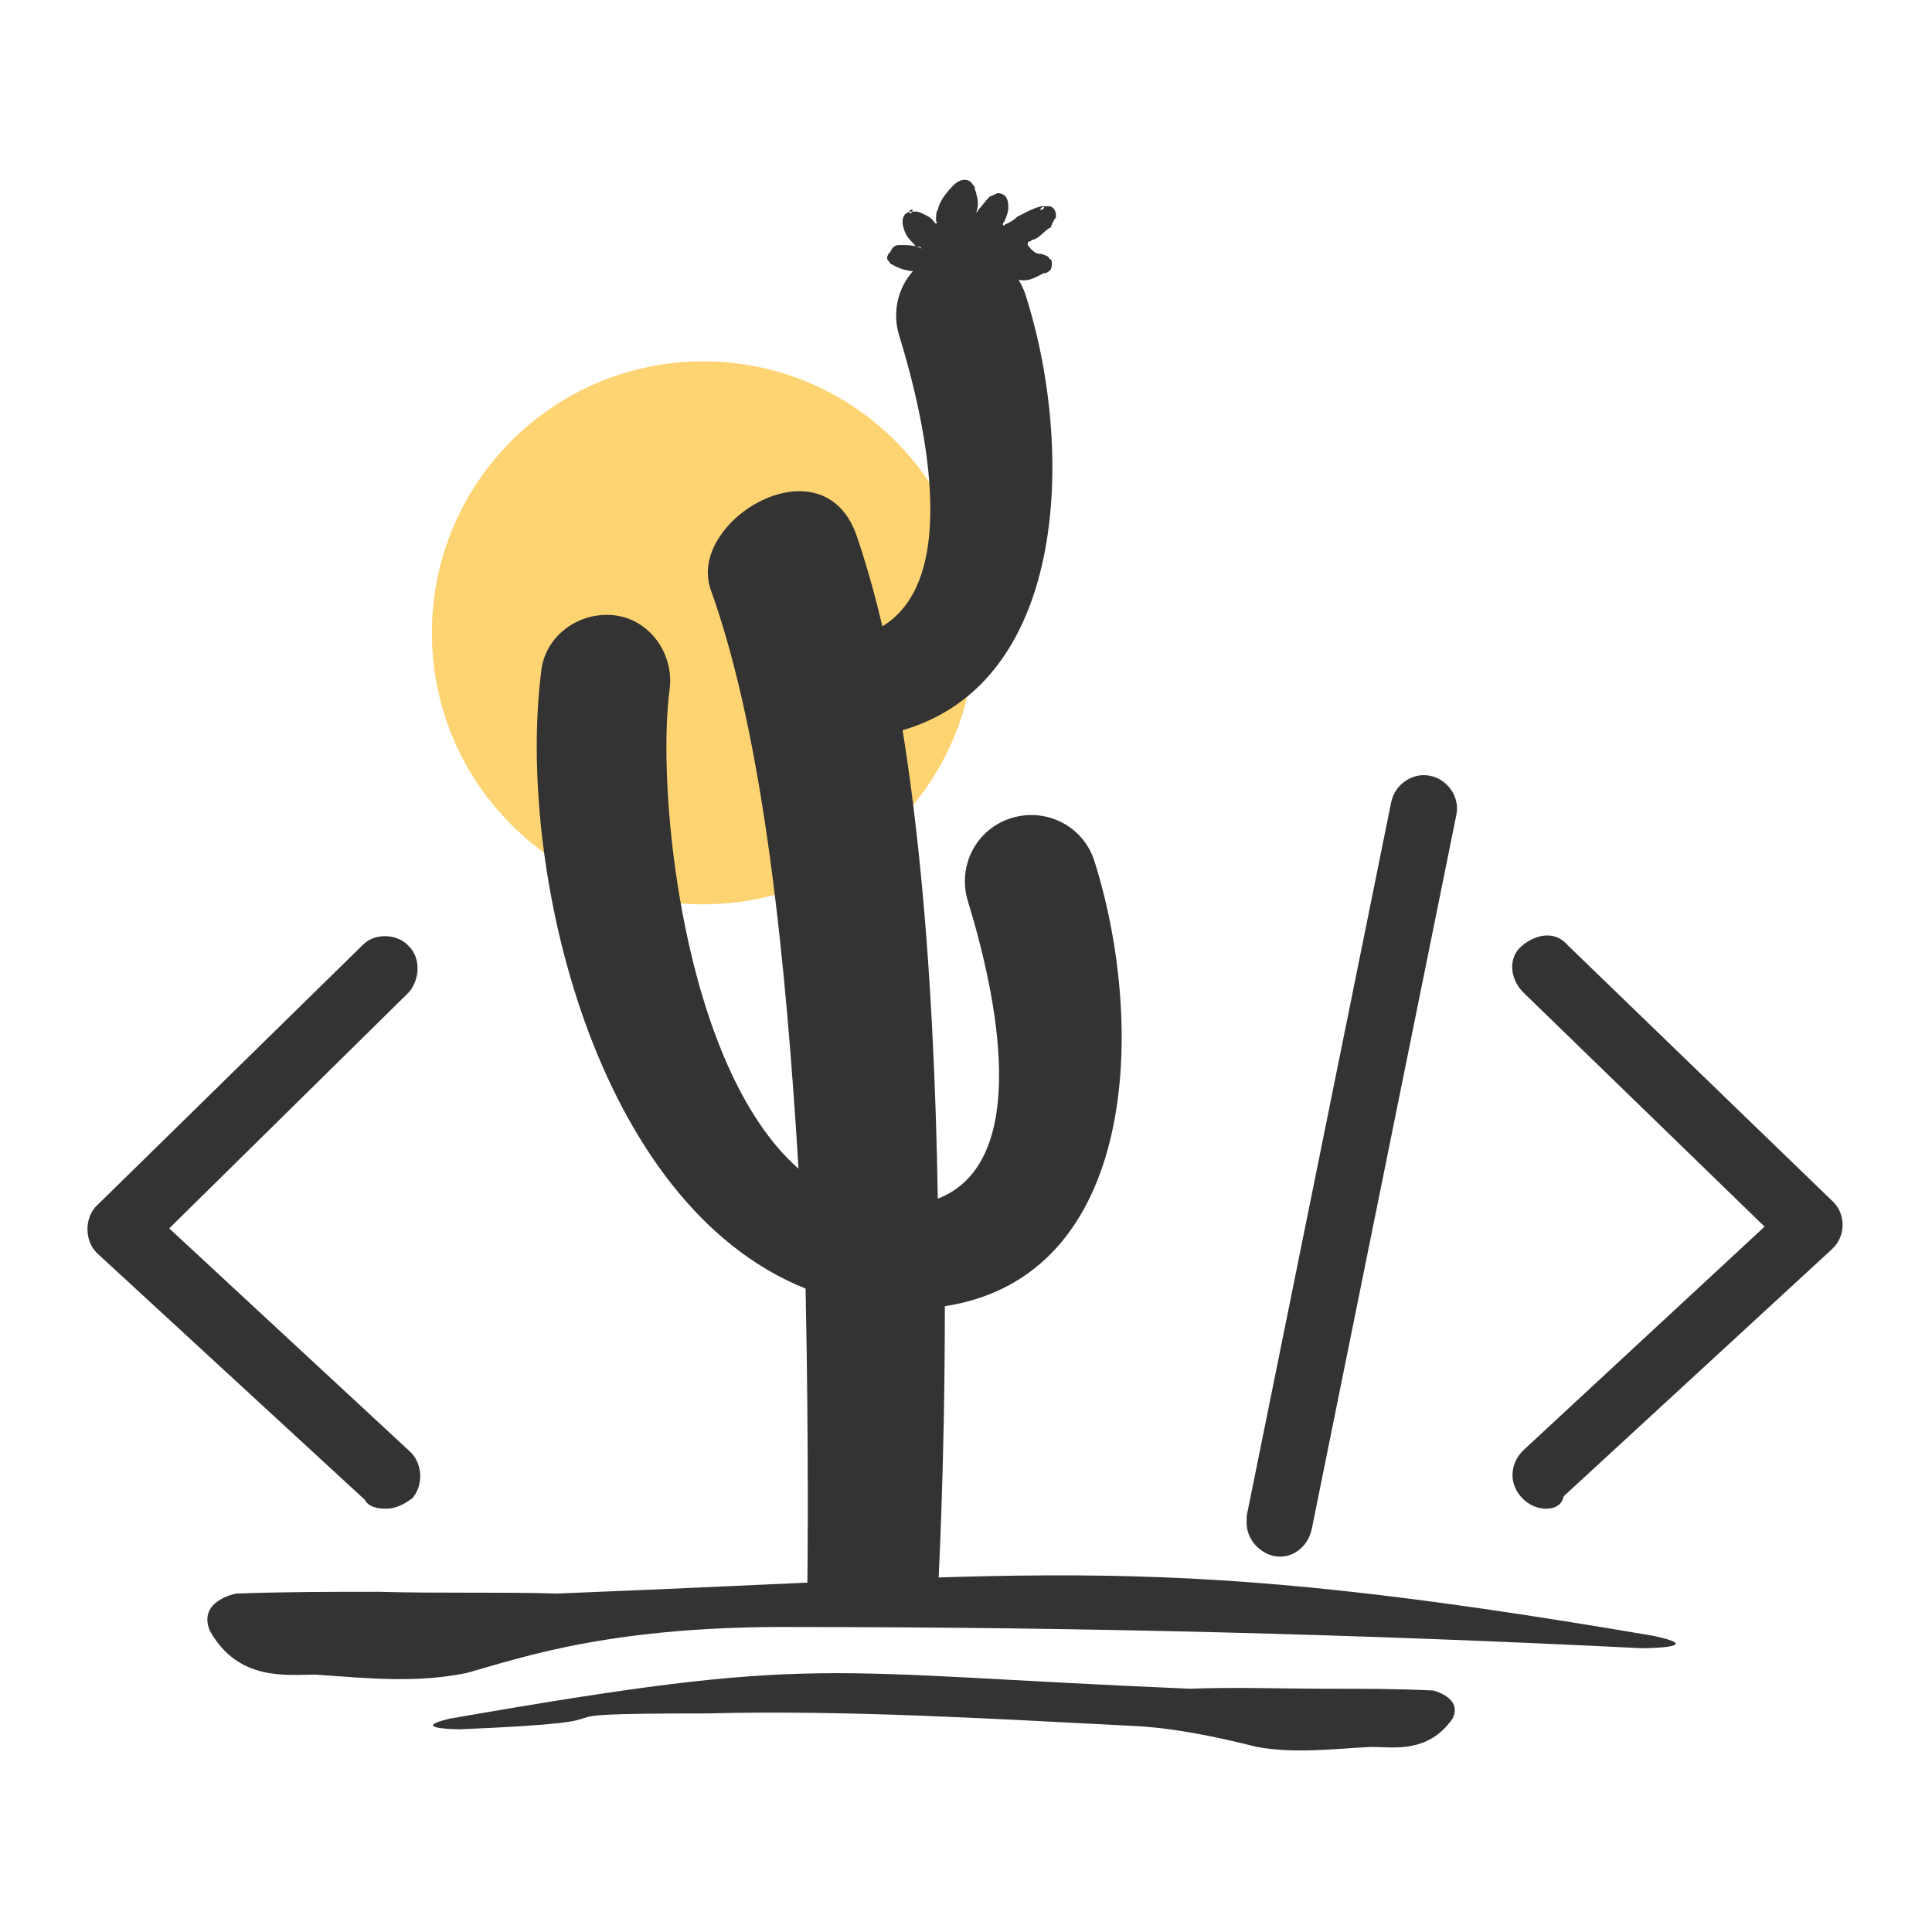 <?xml version="1.0" encoding="utf-8"?>
<!-- Generator: Adobe Illustrator 25.4.1, SVG Export Plug-In . SVG Version: 6.00 Build 0)  -->
<svg version="1.1" id="Camada_1" xmlns="http://www.w3.org/2000/svg" xmlns:xlink="http://www.w3.org/1999/xlink" x="0px" y="0px"
	 viewBox="0 0 109.6 109.6" style="enable-background:new 0 0 109.6 109.6;" xml:space="preserve">
<style type="text/css">
	.st0{fill:#FED372;}
	.st1{fill-rule:evenodd;clip-rule:evenodd;fill:#333333;}
	.st2{fill:#333333;}
</style>
<g id="Grupo_17_9_" transform="translate(-194.354 -462.178)">
	<g id="Grupo_15_9_" transform="translate(194.354 462.178)">
		<circle id="Elipse_1_9_" class="st0" cx="39.9" cy="35.9" r="15.4"/>
		<path id="Caminho_26_9_" class="st1" d="M17.9,95c2.9,0.2,5.7,0.5,8.6-0.1c3.2-0.9,8.3-2.7,18.8-2.6c15.9,0,31.8,0.4,47.8,1.2
			c0.9,0,3.5-0.1,0.7-0.7c-28.1-4.8-34.2-3.5-62.2-2.4c-3.4-0.1-6.7,0-10.1-0.1c-2.7,0-5.3,0-8.1,0.1c0,0-2.2,0.4-1.5,2.1
			C13.5,95.4,16.3,95,17.9,95z"/>
		<path id="Caminho_27_9_" class="st1" d="M77.8,99.1c-2.1,0.1-4.3,0.4-6.5,0c-2.4-0.6-4.8-1.1-7.2-1.2c-7.9-0.4-16-0.9-24-0.7
			c-12,0-1.9,0.4-14,0.9c-0.7,0-2.7-0.1-0.6-0.6c21.2-3.7,20.6-2.6,42-1.7c2.6-0.1,5.1,0,7.7,0c2,0,4.1,0,6.1,0.1
			c0,0,1.7,0.4,1.1,1.6C81,99.5,79,99.1,77.8,99.1z"/>
		<path id="Caminho_28_9_" class="st1" d="M62.1,48.9c-0.6-2-2.7-3.1-4.7-2.5c-2,0.6-3.1,2.7-2.5,4.7c1.6,5.2,3.7,14.8-1.7,16.9
			c-0.2-12.5-1.2-27.7-4.6-37.6c-1.9-5.5-9.6-0.9-8.3,3c3.1,8.6,4.3,21.5,5,32.9c-6.6-5.8-8.1-21.6-7.3-27.3c0.2-2-1.2-3.9-3.2-4.1
			c-2-0.2-3.9,1.2-4.1,3.2c-1.4,11.1,3,30.2,15,35c0.2,9.7,0.1,16.9,0.1,16.9c-0.1,2.1,1.5,2,3.5,2.1c2.1,0.1,3.9,0.2,3.9-1.7
			c0,0,0.4-6.8,0.4-16.3C64.6,72.4,65,58.1,62.1,48.9z"/>
		<path id="Caminho_29_9_" class="st1" d="M49.4,41.8c11.2-1.5,11.7-15.9,8.8-25c-0.6-2-2.7-3.1-4.7-2.5c-2,0.6-3.1,2.7-2.5,4.7
			c1.6,5.2,3.7,14.8-1.7,16.9"/>
		<g id="Grupo_12_9_" transform="translate(0 93.585)">
			<path id="Caminho_30_9_" class="st2" d="M21.9-8c-0.5,0-1-0.1-1.2-0.5l-15.2-14c-0.7-0.7-0.7-1.9-0.1-2.6c0,0,0,0,0.1-0.1
				L20.6-40c0.7-0.7,2-0.6,2.6,0.1c0.7,0.7,0.6,1.9,0,2.6L9.6-23.9l13.7,12.7c0.7,0.7,0.7,1.9,0.1,2.6C23-8.3,22.5-8,21.9-8L21.9-8z
				"/>
		</g>
		<g id="Grupo_13_9_" transform="translate(231.202 93.586)">
			<path id="Caminho_31_9_" class="st2" d="M-143.5-8c-1,0-1.9-0.9-1.9-1.9c0-0.5,0.2-1,0.6-1.4l13.7-12.7l-13.7-13.3
				c-0.7-0.7-0.9-1.9-0.1-2.6s1.9-0.9,2.6-0.1c0,0,0,0,0.1,0.1l15,14.5c0.7,0.7,0.7,1.9,0,2.6c0,0,0,0-0.1,0.1l-15.2,14
				C-142.6-8.2-143-8-143.5-8z"/>
		</g>
		<g id="Grupo_14_9_" transform="translate(198.121 73.907)">
			<path id="Caminho_32_9_" class="st2" d="M-125.5,14.4c-1,0-1.9-0.9-1.9-1.9c0-0.1,0-0.2,0-0.4l8.2-40.5c0.2-1,1.2-1.7,2.2-1.5
				c1,0.2,1.7,1.2,1.5,2.2l0,0l-8.2,40.5C-123.9,13.8-124.7,14.4-125.5,14.4z"/>
		</g>
		<path id="Caminho_33_9_" class="st1" d="M59,14.4c0.1,0,0.4,0.1,0.5,0.2c0,0,0,0.1,0.1,0.1c0.1,0.1,0.1,0.4,0,0.6
			c-0.1,0.1-0.2,0.2-0.4,0.2c-0.4,0.2-0.7,0.4-1.1,0.4c-0.1,0-0.4,0-0.5-0.1c-0.5-0.2-1-0.4-1.4-0.5c-0.4-0.1-0.7-0.2-1.2-0.2
			c-0.4,0-0.6,0-1,0s-0.6,0.1-1,0.1c-0.1,0-0.2,0.1-0.4,0.1c-0.1,0.1-0.4,0.1-0.5,0.1c-0.5,0-1-0.1-1.5-0.4c-0.1,0-0.1-0.1-0.2-0.2
			s-0.1-0.2,0-0.4l0.1-0.1c0.1-0.2,0.2-0.4,0.5-0.4c0.4,0,0.7,0,1.1,0.1c0.1,0,0.1,0,0.2,0.1c-0.2-0.1-0.4-0.1-0.4-0.2
			c-0.1-0.1-0.4-0.4-0.5-0.6c-0.1-0.2-0.2-0.5-0.2-0.7c0-0.4,0.2-0.6,0.6-0.6h0.1c0.1,0,0.2,0,0.4,0.1c0.2,0.1,0.5,0.2,0.7,0.5
			l0.1,0.1c0.1-0.1,0-0.1,0-0.2c0-0.2,0-0.5,0.1-0.6c0.1-0.5,0.5-1,0.9-1.4c0.4-0.4,0.9-0.4,1.1,0c0.1,0.1,0.1,0.1,0.1,0.2
			c0,0.1,0.1,0.2,0.1,0.4c0.1,0.2,0.1,0.6,0,0.9v0.1c0-0.1,0.1-0.1,0.1-0.2c0.2-0.2,0.4-0.5,0.6-0.7c0.1-0.1,0.2-0.1,0.4-0.2
			c0.1-0.1,0.4,0,0.5,0.1c0.2,0.2,0.2,0.5,0.2,0.7c0,0.2-0.1,0.5-0.2,0.7c0,0.1-0.1,0.1-0.1,0.2v0.1c0.1,0,0.1-0.1,0.2-0.1
			c0.2-0.1,0.4-0.2,0.6-0.4c0.4-0.2,0.9-0.5,1.4-0.6c0.1,0,0.2,0,0.4,0c0.2,0,0.4,0.2,0.4,0.5v0.1c0,0.1-0.1,0.1-0.1,0.2
			c-0.1,0.1-0.1,0.2-0.2,0.4c-0.4,0.2-0.6,0.6-1,0.7c-0.1,0-0.1,0.1-0.2,0.1s-0.1,0.1-0.1,0.2C58.6,14.3,58.8,14.4,59,14.4z
			 M59,11.9C59.1,11.9,59.1,11.9,59,11.9c0.1,0,0.2,0,0.2-0.1C59.3,11.7,59.1,11.7,59,11.9C59,11.8,59,11.8,59,11.9z M51.7,12.1
			c0,0,0-0.1,0.1-0.2h-0.1c0,0-0.1,0-0.1,0.1C51.6,12.1,51.6,12.1,51.7,12.1L51.7,12.1L51.7,12.1z"/>
	</g>
</g>
</svg>
